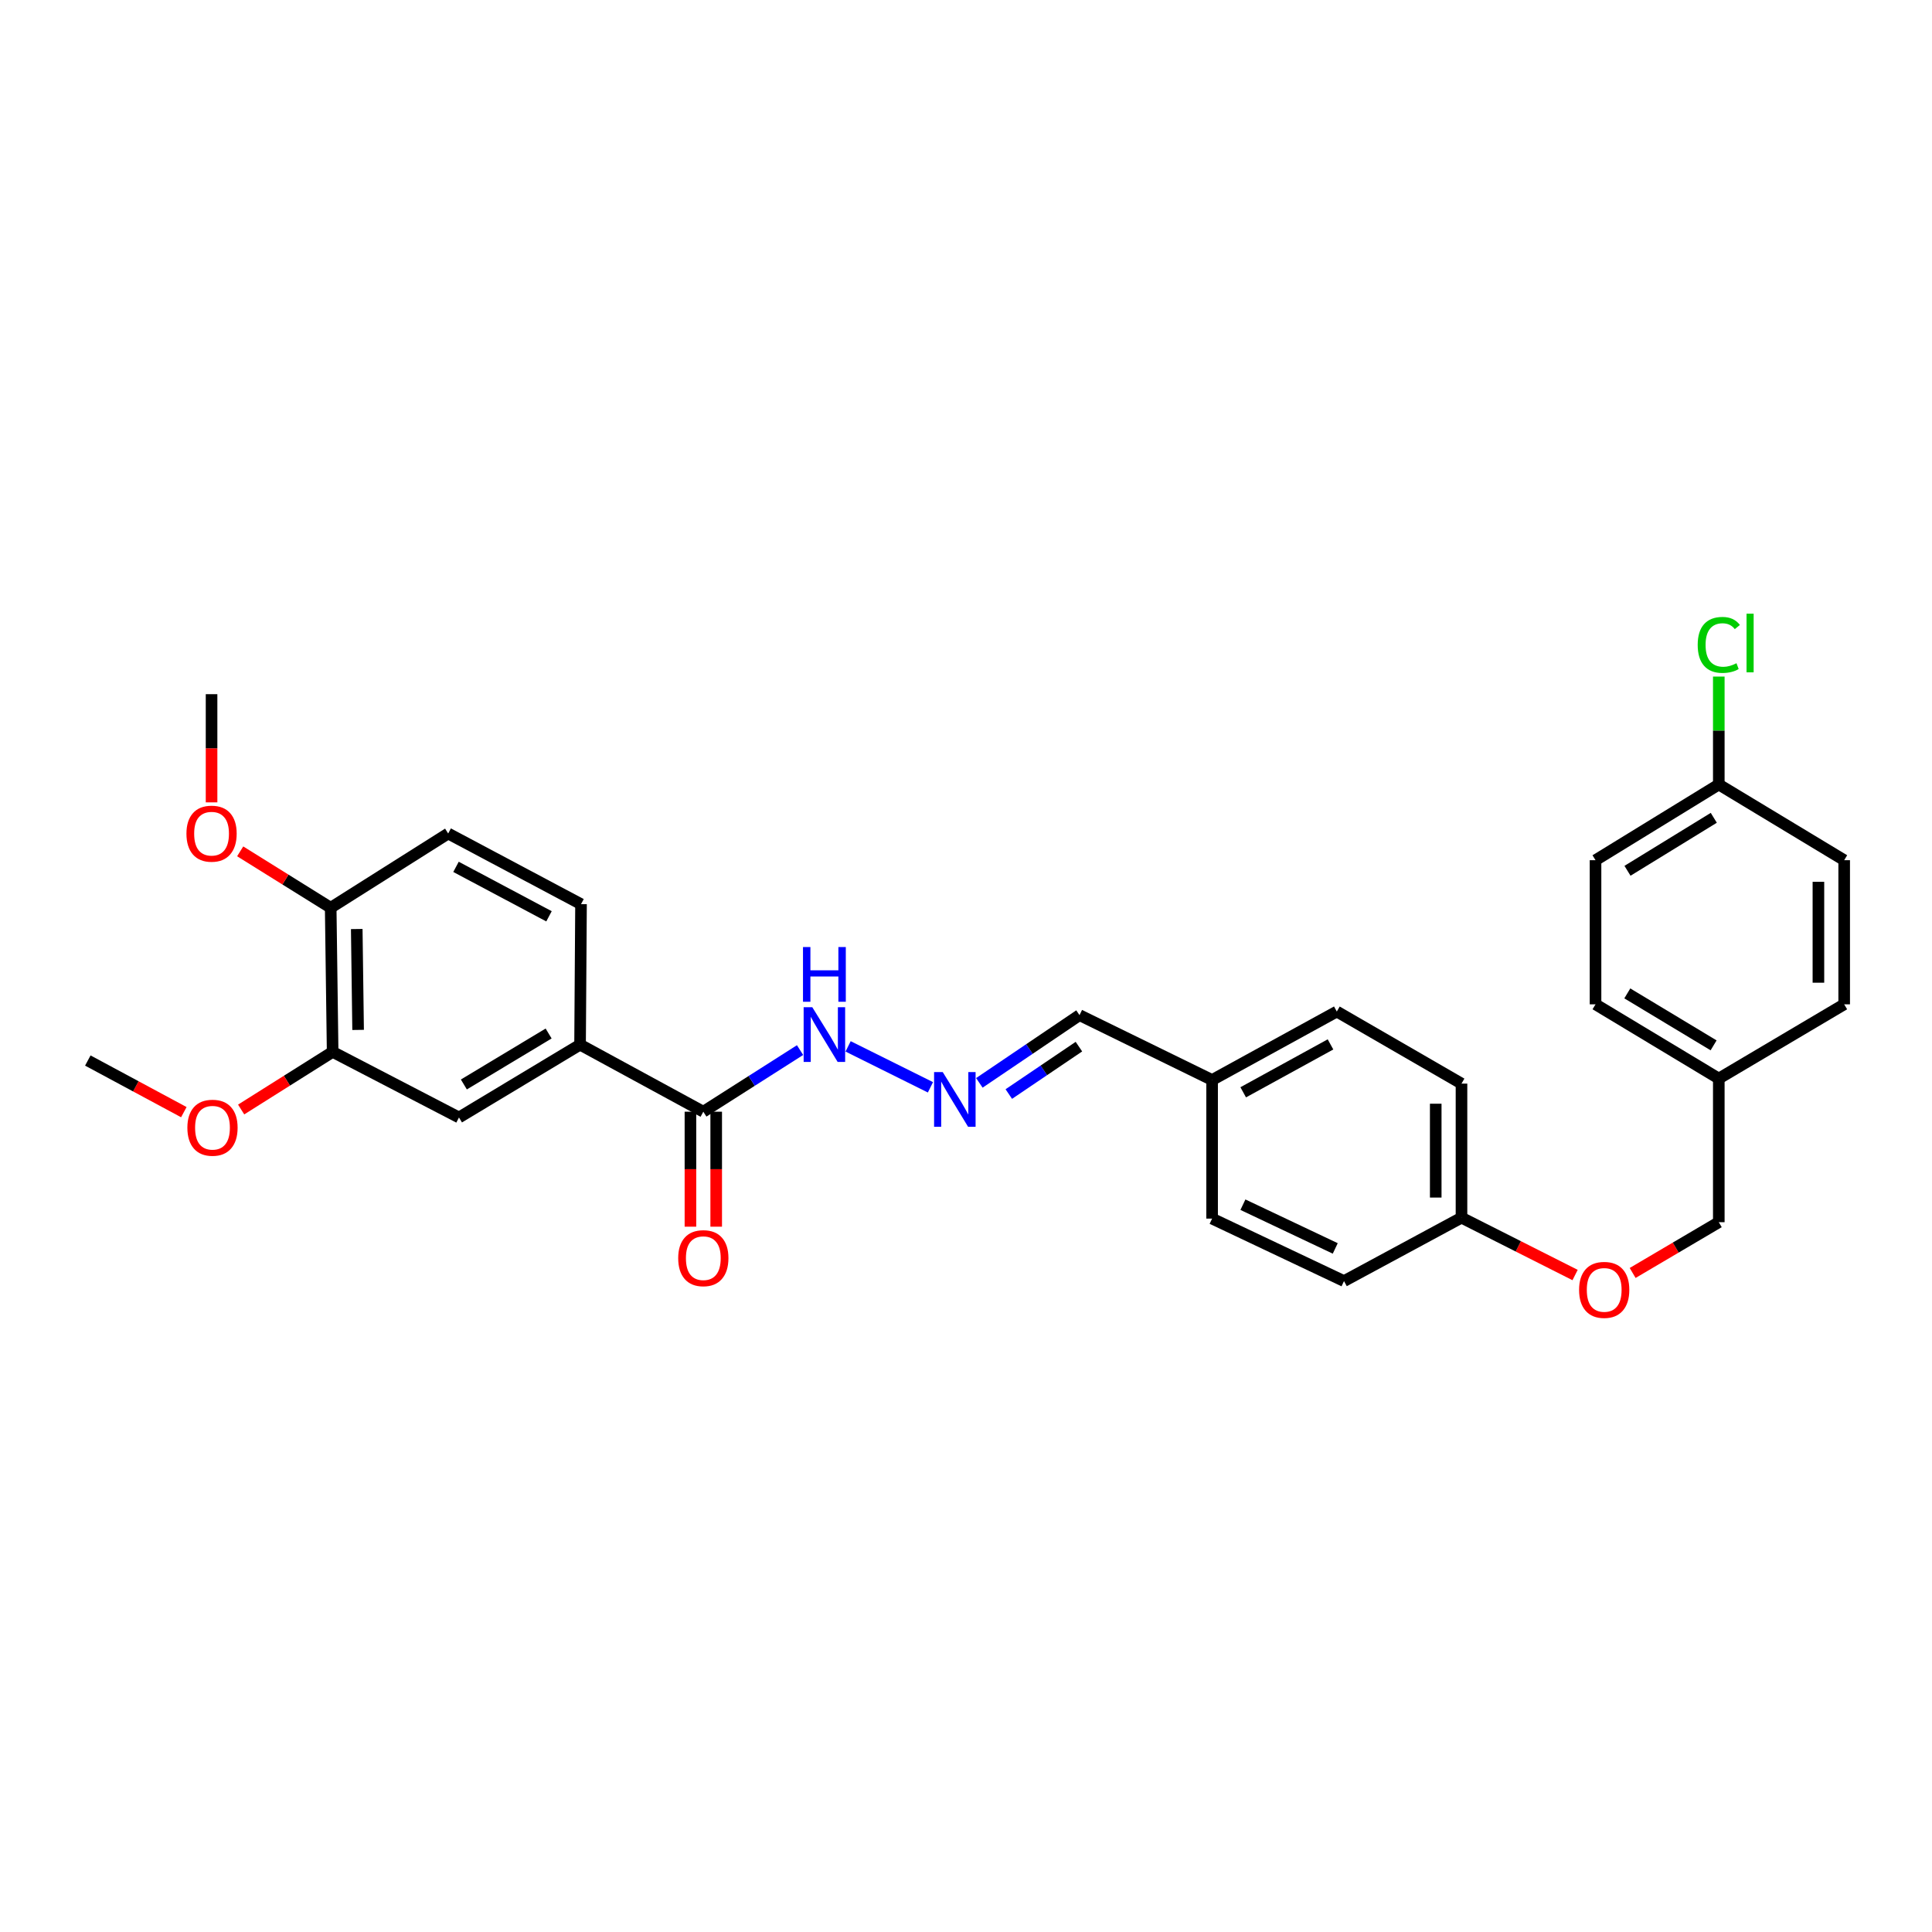 <?xml version='1.0' encoding='iso-8859-1'?>
<svg version='1.1' baseProfile='full'
              xmlns='http://www.w3.org/2000/svg'
                      xmlns:rdkit='http://www.rdkit.org/xml'
                      xmlns:xlink='http://www.w3.org/1999/xlink'
                  xml:space='preserve'
width='1000px' height='1000px' viewBox='0 0 1000 1000'>
<!-- END OF HEADER -->
<rect style='opacity:1.0;fill:#FFFFFF;stroke:none' width='1000' height='1000' x='0' y='0'> </rect>
<path class='bond-0' d='M 364.036,575.419 L 300.239,540.716' style='fill:none;fill-rule:evenodd;stroke:#000000;stroke-width:6px;stroke-linecap:butt;stroke-linejoin:miter;stroke-opacity:1' />
<path class='bond-4' d='M 364.036,575.419 L 389.072,559.472' style='fill:none;fill-rule:evenodd;stroke:#000000;stroke-width:6px;stroke-linecap:butt;stroke-linejoin:miter;stroke-opacity:1' />
<path class='bond-4' d='M 389.072,559.472 L 414.108,543.525' style='fill:none;fill-rule:evenodd;stroke:#0000FF;stroke-width:6px;stroke-linecap:butt;stroke-linejoin:miter;stroke-opacity:1' />
<path class='bond-6' d='M 357.368,575.419 L 357.368,605.174' style='fill:none;fill-rule:evenodd;stroke:#000000;stroke-width:6px;stroke-linecap:butt;stroke-linejoin:miter;stroke-opacity:1' />
<path class='bond-6' d='M 357.368,605.174 L 357.368,634.93' style='fill:none;fill-rule:evenodd;stroke:#FF0000;stroke-width:6px;stroke-linecap:butt;stroke-linejoin:miter;stroke-opacity:1' />
<path class='bond-6' d='M 370.704,575.419 L 370.704,605.174' style='fill:none;fill-rule:evenodd;stroke:#000000;stroke-width:6px;stroke-linecap:butt;stroke-linejoin:miter;stroke-opacity:1' />
<path class='bond-6' d='M 370.704,605.174 L 370.704,634.93' style='fill:none;fill-rule:evenodd;stroke:#FF0000;stroke-width:6px;stroke-linecap:butt;stroke-linejoin:miter;stroke-opacity:1' />
<path class='bond-1' d='M 300.239,540.716 L 237.569,578.404' style='fill:none;fill-rule:evenodd;stroke:#000000;stroke-width:6px;stroke-linecap:butt;stroke-linejoin:miter;stroke-opacity:1' />
<path class='bond-1' d='M 283.966,534.941 L 240.097,561.323' style='fill:none;fill-rule:evenodd;stroke:#000000;stroke-width:6px;stroke-linecap:butt;stroke-linejoin:miter;stroke-opacity:1' />
<path class='bond-7' d='M 300.239,540.716 L 300.736,467.993' style='fill:none;fill-rule:evenodd;stroke:#000000;stroke-width:6px;stroke-linecap:butt;stroke-linejoin:miter;stroke-opacity:1' />
<path class='bond-2' d='M 237.569,578.404 L 172.173,544.45' style='fill:none;fill-rule:evenodd;stroke:#000000;stroke-width:6px;stroke-linecap:butt;stroke-linejoin:miter;stroke-opacity:1' />
<path class='bond-16' d='M 172.173,544.45 L 148.497,559.365' style='fill:none;fill-rule:evenodd;stroke:#000000;stroke-width:6px;stroke-linecap:butt;stroke-linejoin:miter;stroke-opacity:1' />
<path class='bond-16' d='M 148.497,559.365 L 124.822,574.28' style='fill:none;fill-rule:evenodd;stroke:#FF0000;stroke-width:6px;stroke-linecap:butt;stroke-linejoin:miter;stroke-opacity:1' />
<path class='bond-29' d='M 172.173,544.45 L 171.165,469.852' style='fill:none;fill-rule:evenodd;stroke:#000000;stroke-width:6px;stroke-linecap:butt;stroke-linejoin:miter;stroke-opacity:1' />
<path class='bond-29' d='M 185.356,533.081 L 184.651,480.862' style='fill:none;fill-rule:evenodd;stroke:#000000;stroke-width:6px;stroke-linecap:butt;stroke-linejoin:miter;stroke-opacity:1' />
<path class='bond-3' d='M 481.596,562.792 L 438.978,541.603' style='fill:none;fill-rule:evenodd;stroke:#0000FF;stroke-width:6px;stroke-linecap:butt;stroke-linejoin:miter;stroke-opacity:1' />
<path class='bond-9' d='M 506.909,560.49 L 532.83,542.961' style='fill:none;fill-rule:evenodd;stroke:#0000FF;stroke-width:6px;stroke-linecap:butt;stroke-linejoin:miter;stroke-opacity:1' />
<path class='bond-9' d='M 532.83,542.961 L 558.751,525.432' style='fill:none;fill-rule:evenodd;stroke:#000000;stroke-width:6px;stroke-linecap:butt;stroke-linejoin:miter;stroke-opacity:1' />
<path class='bond-9' d='M 522.155,566.278 L 540.3,554.008' style='fill:none;fill-rule:evenodd;stroke:#0000FF;stroke-width:6px;stroke-linecap:butt;stroke-linejoin:miter;stroke-opacity:1' />
<path class='bond-9' d='M 540.3,554.008 L 558.445,541.738' style='fill:none;fill-rule:evenodd;stroke:#000000;stroke-width:6px;stroke-linecap:butt;stroke-linejoin:miter;stroke-opacity:1' />
<path class='bond-5' d='M 171.165,469.852 L 231.976,431.423' style='fill:none;fill-rule:evenodd;stroke:#000000;stroke-width:6px;stroke-linecap:butt;stroke-linejoin:miter;stroke-opacity:1' />
<path class='bond-22' d='M 171.165,469.852 L 147.742,455.255' style='fill:none;fill-rule:evenodd;stroke:#000000;stroke-width:6px;stroke-linecap:butt;stroke-linejoin:miter;stroke-opacity:1' />
<path class='bond-22' d='M 147.742,455.255 L 124.319,440.657' style='fill:none;fill-rule:evenodd;stroke:#FF0000;stroke-width:6px;stroke-linecap:butt;stroke-linejoin:miter;stroke-opacity:1' />
<path class='bond-8' d='M 300.736,467.993 L 231.976,431.423' style='fill:none;fill-rule:evenodd;stroke:#000000;stroke-width:6px;stroke-linecap:butt;stroke-linejoin:miter;stroke-opacity:1' />
<path class='bond-8' d='M 284.16,474.281 L 236.028,448.683' style='fill:none;fill-rule:evenodd;stroke:#000000;stroke-width:6px;stroke-linecap:butt;stroke-linejoin:miter;stroke-opacity:1' />
<path class='bond-12' d='M 558.751,525.432 L 627.385,559.001' style='fill:none;fill-rule:evenodd;stroke:#000000;stroke-width:6px;stroke-linecap:butt;stroke-linejoin:miter;stroke-opacity:1' />
<path class='bond-10' d='M 815.263,659.952 L 785.865,645.109' style='fill:none;fill-rule:evenodd;stroke:#FF0000;stroke-width:6px;stroke-linecap:butt;stroke-linejoin:miter;stroke-opacity:1' />
<path class='bond-10' d='M 785.865,645.109 L 756.467,630.265' style='fill:none;fill-rule:evenodd;stroke:#000000;stroke-width:6px;stroke-linecap:butt;stroke-linejoin:miter;stroke-opacity:1' />
<path class='bond-15' d='M 845.053,658.885 L 867.349,645.746' style='fill:none;fill-rule:evenodd;stroke:#FF0000;stroke-width:6px;stroke-linecap:butt;stroke-linejoin:miter;stroke-opacity:1' />
<path class='bond-15' d='M 867.349,645.746 L 889.645,632.606' style='fill:none;fill-rule:evenodd;stroke:#000000;stroke-width:6px;stroke-linecap:butt;stroke-linejoin:miter;stroke-opacity:1' />
<path class='bond-11' d='M 756.467,630.265 L 756.467,560.876' style='fill:none;fill-rule:evenodd;stroke:#000000;stroke-width:6px;stroke-linecap:butt;stroke-linejoin:miter;stroke-opacity:1' />
<path class='bond-11' d='M 743.131,619.857 L 743.131,571.284' style='fill:none;fill-rule:evenodd;stroke:#000000;stroke-width:6px;stroke-linecap:butt;stroke-linejoin:miter;stroke-opacity:1' />
<path class='bond-30' d='M 756.467,630.265 L 695.656,663.086' style='fill:none;fill-rule:evenodd;stroke:#000000;stroke-width:6px;stroke-linecap:butt;stroke-linejoin:miter;stroke-opacity:1' />
<path class='bond-23' d='M 627.385,559.001 L 627.385,630.747' style='fill:none;fill-rule:evenodd;stroke:#000000;stroke-width:6px;stroke-linecap:butt;stroke-linejoin:miter;stroke-opacity:1' />
<path class='bond-24' d='M 627.385,559.001 L 691.93,523.573' style='fill:none;fill-rule:evenodd;stroke:#000000;stroke-width:6px;stroke-linecap:butt;stroke-linejoin:miter;stroke-opacity:1' />
<path class='bond-24' d='M 643.484,565.377 L 688.665,540.577' style='fill:none;fill-rule:evenodd;stroke:#000000;stroke-width:6px;stroke-linecap:butt;stroke-linejoin:miter;stroke-opacity:1' />
<path class='bond-13' d='M 889.645,406.056 L 825.842,445.233' style='fill:none;fill-rule:evenodd;stroke:#000000;stroke-width:6px;stroke-linecap:butt;stroke-linejoin:miter;stroke-opacity:1' />
<path class='bond-13' d='M 887.053,423.297 L 842.39,450.721' style='fill:none;fill-rule:evenodd;stroke:#000000;stroke-width:6px;stroke-linecap:butt;stroke-linejoin:miter;stroke-opacity:1' />
<path class='bond-17' d='M 889.645,406.056 L 889.645,378.124' style='fill:none;fill-rule:evenodd;stroke:#000000;stroke-width:6px;stroke-linecap:butt;stroke-linejoin:miter;stroke-opacity:1' />
<path class='bond-17' d='M 889.645,378.124 L 889.645,350.192' style='fill:none;fill-rule:evenodd;stroke:#00CC00;stroke-width:6px;stroke-linecap:butt;stroke-linejoin:miter;stroke-opacity:1' />
<path class='bond-31' d='M 889.645,406.056 L 954.545,445.233' style='fill:none;fill-rule:evenodd;stroke:#000000;stroke-width:6px;stroke-linecap:butt;stroke-linejoin:miter;stroke-opacity:1' />
<path class='bond-14' d='M 889.645,558.26 L 889.645,632.606' style='fill:none;fill-rule:evenodd;stroke:#000000;stroke-width:6px;stroke-linecap:butt;stroke-linejoin:miter;stroke-opacity:1' />
<path class='bond-25' d='M 889.645,558.26 L 954.545,519.839' style='fill:none;fill-rule:evenodd;stroke:#000000;stroke-width:6px;stroke-linecap:butt;stroke-linejoin:miter;stroke-opacity:1' />
<path class='bond-26' d='M 889.645,558.26 L 825.842,519.839' style='fill:none;fill-rule:evenodd;stroke:#000000;stroke-width:6px;stroke-linecap:butt;stroke-linejoin:miter;stroke-opacity:1' />
<path class='bond-26' d='M 886.954,541.073 L 842.292,514.178' style='fill:none;fill-rule:evenodd;stroke:#000000;stroke-width:6px;stroke-linecap:butt;stroke-linejoin:miter;stroke-opacity:1' />
<path class='bond-27' d='M 95.153,575.651 L 70.303,562.288' style='fill:none;fill-rule:evenodd;stroke:#FF0000;stroke-width:6px;stroke-linecap:butt;stroke-linejoin:miter;stroke-opacity:1' />
<path class='bond-27' d='M 70.303,562.288 L 45.455,548.925' style='fill:none;fill-rule:evenodd;stroke:#000000;stroke-width:6px;stroke-linecap:butt;stroke-linejoin:miter;stroke-opacity:1' />
<path class='bond-18' d='M 756.467,560.876 L 691.93,523.573' style='fill:none;fill-rule:evenodd;stroke:#000000;stroke-width:6px;stroke-linecap:butt;stroke-linejoin:miter;stroke-opacity:1' />
<path class='bond-19' d='M 695.656,663.086 L 627.385,630.747' style='fill:none;fill-rule:evenodd;stroke:#000000;stroke-width:6px;stroke-linecap:butt;stroke-linejoin:miter;stroke-opacity:1' />
<path class='bond-19' d='M 691.124,646.183 L 643.335,623.546' style='fill:none;fill-rule:evenodd;stroke:#000000;stroke-width:6px;stroke-linecap:butt;stroke-linejoin:miter;stroke-opacity:1' />
<path class='bond-20' d='M 954.545,445.233 L 954.545,519.839' style='fill:none;fill-rule:evenodd;stroke:#000000;stroke-width:6px;stroke-linecap:butt;stroke-linejoin:miter;stroke-opacity:1' />
<path class='bond-20' d='M 941.21,456.424 L 941.21,508.648' style='fill:none;fill-rule:evenodd;stroke:#000000;stroke-width:6px;stroke-linecap:butt;stroke-linejoin:miter;stroke-opacity:1' />
<path class='bond-21' d='M 825.842,445.233 L 825.842,519.839' style='fill:none;fill-rule:evenodd;stroke:#000000;stroke-width:6px;stroke-linecap:butt;stroke-linejoin:miter;stroke-opacity:1' />
<path class='bond-28' d='M 109.503,415.301 L 109.503,387.304' style='fill:none;fill-rule:evenodd;stroke:#FF0000;stroke-width:6px;stroke-linecap:butt;stroke-linejoin:miter;stroke-opacity:1' />
<path class='bond-28' d='M 109.503,387.304 L 109.503,359.307' style='fill:none;fill-rule:evenodd;stroke:#000000;stroke-width:6px;stroke-linecap:butt;stroke-linejoin:miter;stroke-opacity:1' />
<path  class='atom-4' d='M 487.961 554.91
L 497.241 569.91
Q 498.161 571.39, 499.641 574.07
Q 501.121 576.75, 501.201 576.91
L 501.201 554.91
L 504.961 554.91
L 504.961 583.23
L 501.081 583.23
L 491.121 566.83
Q 489.961 564.91, 488.721 562.71
Q 487.521 560.51, 487.161 559.83
L 487.161 583.23
L 483.481 583.23
L 483.481 554.91
L 487.961 554.91
' fill='#0000FF'/>
<path  class='atom-5' d='M 420.446 521.341
L 429.726 536.341
Q 430.646 537.821, 432.126 540.501
Q 433.606 543.181, 433.686 543.341
L 433.686 521.341
L 437.446 521.341
L 437.446 549.661
L 433.566 549.661
L 423.606 533.261
Q 422.446 531.341, 421.206 529.141
Q 420.006 526.941, 419.646 526.261
L 419.646 549.661
L 415.966 549.661
L 415.966 521.341
L 420.446 521.341
' fill='#0000FF'/>
<path  class='atom-5' d='M 415.626 490.189
L 419.466 490.189
L 419.466 502.229
L 433.946 502.229
L 433.946 490.189
L 437.786 490.189
L 437.786 518.509
L 433.946 518.509
L 433.946 505.429
L 419.466 505.429
L 419.466 518.509
L 415.626 518.509
L 415.626 490.189
' fill='#0000FF'/>
<path  class='atom-7' d='M 351.036 651.223
Q 351.036 644.423, 354.396 640.623
Q 357.756 636.823, 364.036 636.823
Q 370.316 636.823, 373.676 640.623
Q 377.036 644.423, 377.036 651.223
Q 377.036 658.103, 373.636 662.023
Q 370.236 665.903, 364.036 665.903
Q 357.796 665.903, 354.396 662.023
Q 351.036 658.143, 351.036 651.223
M 364.036 662.703
Q 368.356 662.703, 370.676 659.823
Q 373.036 656.903, 373.036 651.223
Q 373.036 645.663, 370.676 642.863
Q 368.356 640.023, 364.036 640.023
Q 359.716 640.023, 357.356 642.823
Q 355.036 645.623, 355.036 651.223
Q 355.036 656.943, 357.356 659.823
Q 359.716 662.703, 364.036 662.703
' fill='#FF0000'/>
<path  class='atom-11' d='M 817.331 667.641
Q 817.331 660.841, 820.691 657.041
Q 824.051 653.241, 830.331 653.241
Q 836.611 653.241, 839.971 657.041
Q 843.331 660.841, 843.331 667.641
Q 843.331 674.521, 839.931 678.441
Q 836.531 682.321, 830.331 682.321
Q 824.091 682.321, 820.691 678.441
Q 817.331 674.561, 817.331 667.641
M 830.331 679.121
Q 834.651 679.121, 836.971 676.241
Q 839.331 673.321, 839.331 667.641
Q 839.331 662.081, 836.971 659.281
Q 834.651 656.441, 830.331 656.441
Q 826.011 656.441, 823.651 659.241
Q 821.331 662.041, 821.331 667.641
Q 821.331 673.361, 823.651 676.241
Q 826.011 679.121, 830.331 679.121
' fill='#FF0000'/>
<path  class='atom-17' d='M 96.984 583.708
Q 96.984 576.908, 100.344 573.108
Q 103.704 569.308, 109.984 569.308
Q 116.264 569.308, 119.624 573.108
Q 122.984 576.908, 122.984 583.708
Q 122.984 590.588, 119.584 594.508
Q 116.184 598.388, 109.984 598.388
Q 103.744 598.388, 100.344 594.508
Q 96.984 590.628, 96.984 583.708
M 109.984 595.188
Q 114.304 595.188, 116.624 592.308
Q 118.984 589.388, 118.984 583.708
Q 118.984 578.148, 116.624 575.348
Q 114.304 572.508, 109.984 572.508
Q 105.664 572.508, 103.304 575.308
Q 100.984 578.108, 100.984 583.708
Q 100.984 589.428, 103.304 592.308
Q 105.664 595.188, 109.984 595.188
' fill='#FF0000'/>
<path  class='atom-18' d='M 878.725 333.801
Q 878.725 326.761, 882.005 323.081
Q 885.325 319.361, 891.605 319.361
Q 897.445 319.361, 900.565 323.481
L 897.925 325.641
Q 895.645 322.641, 891.605 322.641
Q 887.325 322.641, 885.045 325.521
Q 882.805 328.361, 882.805 333.801
Q 882.805 339.401, 885.125 342.281
Q 887.485 345.161, 892.045 345.161
Q 895.165 345.161, 898.805 343.281
L 899.925 346.281
Q 898.445 347.241, 896.205 347.801
Q 893.965 348.361, 891.485 348.361
Q 885.325 348.361, 882.005 344.601
Q 878.725 340.841, 878.725 333.801
' fill='#00CC00'/>
<path  class='atom-18' d='M 904.005 317.641
L 907.685 317.641
L 907.685 348.001
L 904.005 348.001
L 904.005 317.641
' fill='#00CC00'/>
<path  class='atom-23' d='M 96.503 431.503
Q 96.503 424.703, 99.863 420.903
Q 103.223 417.103, 109.503 417.103
Q 115.783 417.103, 119.143 420.903
Q 122.503 424.703, 122.503 431.503
Q 122.503 438.383, 119.103 442.303
Q 115.703 446.183, 109.503 446.183
Q 103.263 446.183, 99.863 442.303
Q 96.503 438.423, 96.503 431.503
M 109.503 442.983
Q 113.823 442.983, 116.143 440.103
Q 118.503 437.183, 118.503 431.503
Q 118.503 425.943, 116.143 423.143
Q 113.823 420.303, 109.503 420.303
Q 105.183 420.303, 102.823 423.103
Q 100.503 425.903, 100.503 431.503
Q 100.503 437.223, 102.823 440.103
Q 105.183 442.983, 109.503 442.983
' fill='#FF0000'/>
</svg>

